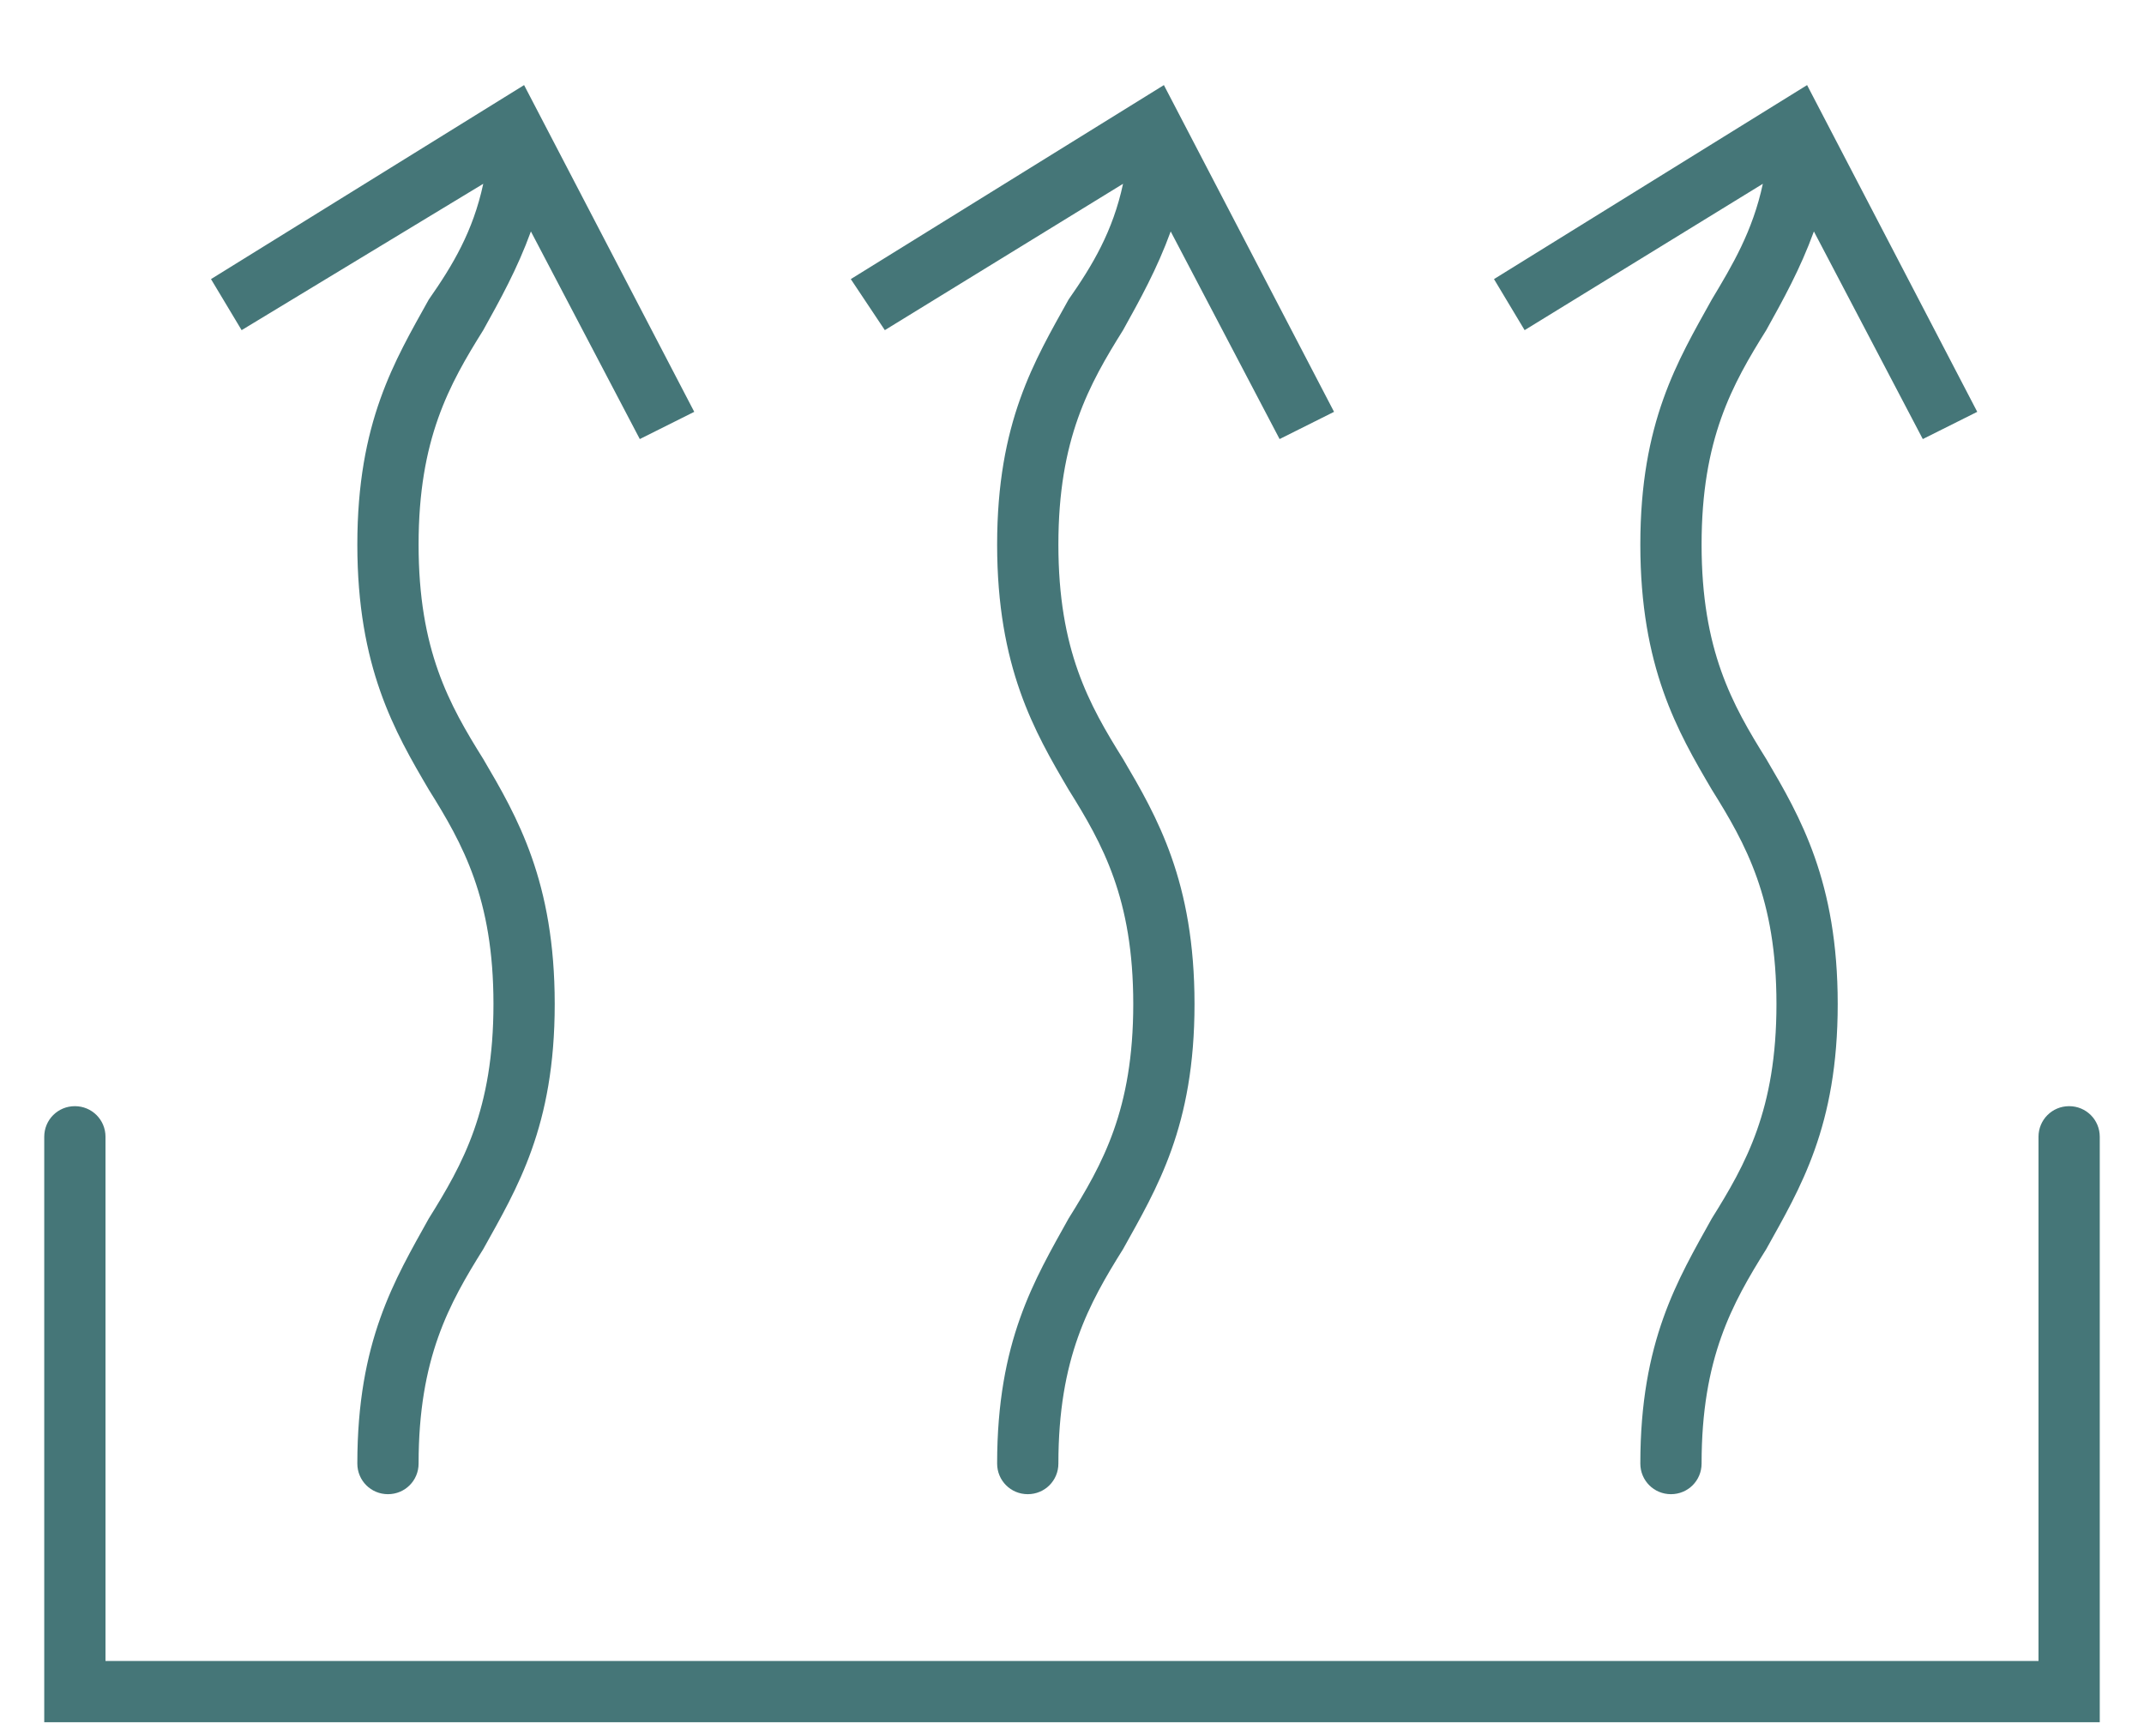 <?xml version="1.0" encoding="utf-8"?>
<!-- Generator: Adobe Illustrator 23.0.3, SVG Export Plug-In . SVG Version: 6.00 Build 0)  -->
<svg version="1.1" id="Layer_1" xmlns="http://www.w3.org/2000/svg" xmlns:xlink="http://www.w3.org/1999/xlink" x="0px" y="0px"
	 viewBox="0 0 63 51" style="enable-background:new 0 0 63 51;" xml:space="preserve" width="63px" height="51px">
<style type="text/css">
	.st0{fill:#457678;}
</style>
<g>
	<path class="st0" d="M60.8,32.5c-0.5,0-0.9,0.4-0.9,0.9v15.4H3.1V33.4c0-0.5-0.4-0.9-0.9-0.9s-0.9,0.4-0.9,0.9v17.2h60.4V33.4
		C61.7,32.9,61.3,32.5,60.8,32.5z"/>
	<path class="st0" d="M14.2,5.4c-0.3,1.4-0.9,2.4-1.6,3.4c-1,1.8-2.1,3.6-2.1,7.2s1.1,5.5,2.1,7.2c1,1.6,1.9,3.2,1.9,6.3
		c0,3.1-0.9,4.7-1.9,6.3c-1,1.8-2.1,3.6-2.1,7.2c0,0.5,0.4,0.9,0.9,0.9s0.9-0.4,0.9-0.9c0-3.1,0.9-4.7,1.9-6.3
		c1-1.8,2.1-3.6,2.1-7.2c0-3.6-1.1-5.5-2.1-7.2c-1-1.6-1.9-3.2-1.9-6.3s0.9-4.7,1.9-6.3c0.5-0.9,1-1.8,1.4-2.9l3.2,6.1l1.6-0.8
		l-5-9.6L6.2,8.2l0.9,1.5L14.2,5.4z"/>
	<path class="st0" d="M33,5.4c-0.3,1.4-0.9,2.4-1.6,3.4c-1,1.8-2.1,3.6-2.1,7.2s1.1,5.5,2.1,7.2c1,1.6,1.9,3.2,1.9,6.3
		c0,3.1-0.9,4.7-1.9,6.3c-1,1.8-2.1,3.6-2.1,7.2c0,0.5,0.4,0.9,0.9,0.9s0.9-0.4,0.9-0.9c0-3.1,0.9-4.7,1.9-6.3
		c1-1.8,2.1-3.6,2.1-7.2c0-3.6-1.1-5.5-2.1-7.2c-1-1.6-1.9-3.2-1.9-6.3s0.9-4.7,1.9-6.3c0.5-0.9,1-1.8,1.4-2.9l3.2,6.1l1.6-0.8
		l-5-9.6L25,8.2L26,9.7L33,5.4z"/>
	<path class="st0" d="M51.8,5.4c-0.3,1.4-0.9,2.4-1.5,3.4c-1,1.8-2.1,3.6-2.1,7.2s1.1,5.5,2.1,7.2c1,1.6,1.9,3.2,1.9,6.3
		c0,3.1-0.9,4.7-1.9,6.3c-1,1.8-2.1,3.6-2.1,7.2c0,0.5,0.4,0.9,0.9,0.9s0.9-0.4,0.9-0.9c0-3.1,0.9-4.7,1.9-6.3
		c1-1.8,2.1-3.6,2.1-7.2c0-3.6-1.1-5.5-2.1-7.2c-1-1.6-1.9-3.2-1.9-6.3c0-3.1,0.9-4.7,1.9-6.3c0.5-0.9,1-1.8,1.4-2.9l3.2,6.1
		l1.6-0.8l-5-9.6l-9.2,5.7l0.9,1.5L51.8,5.4z"/>
</g>
</svg>
